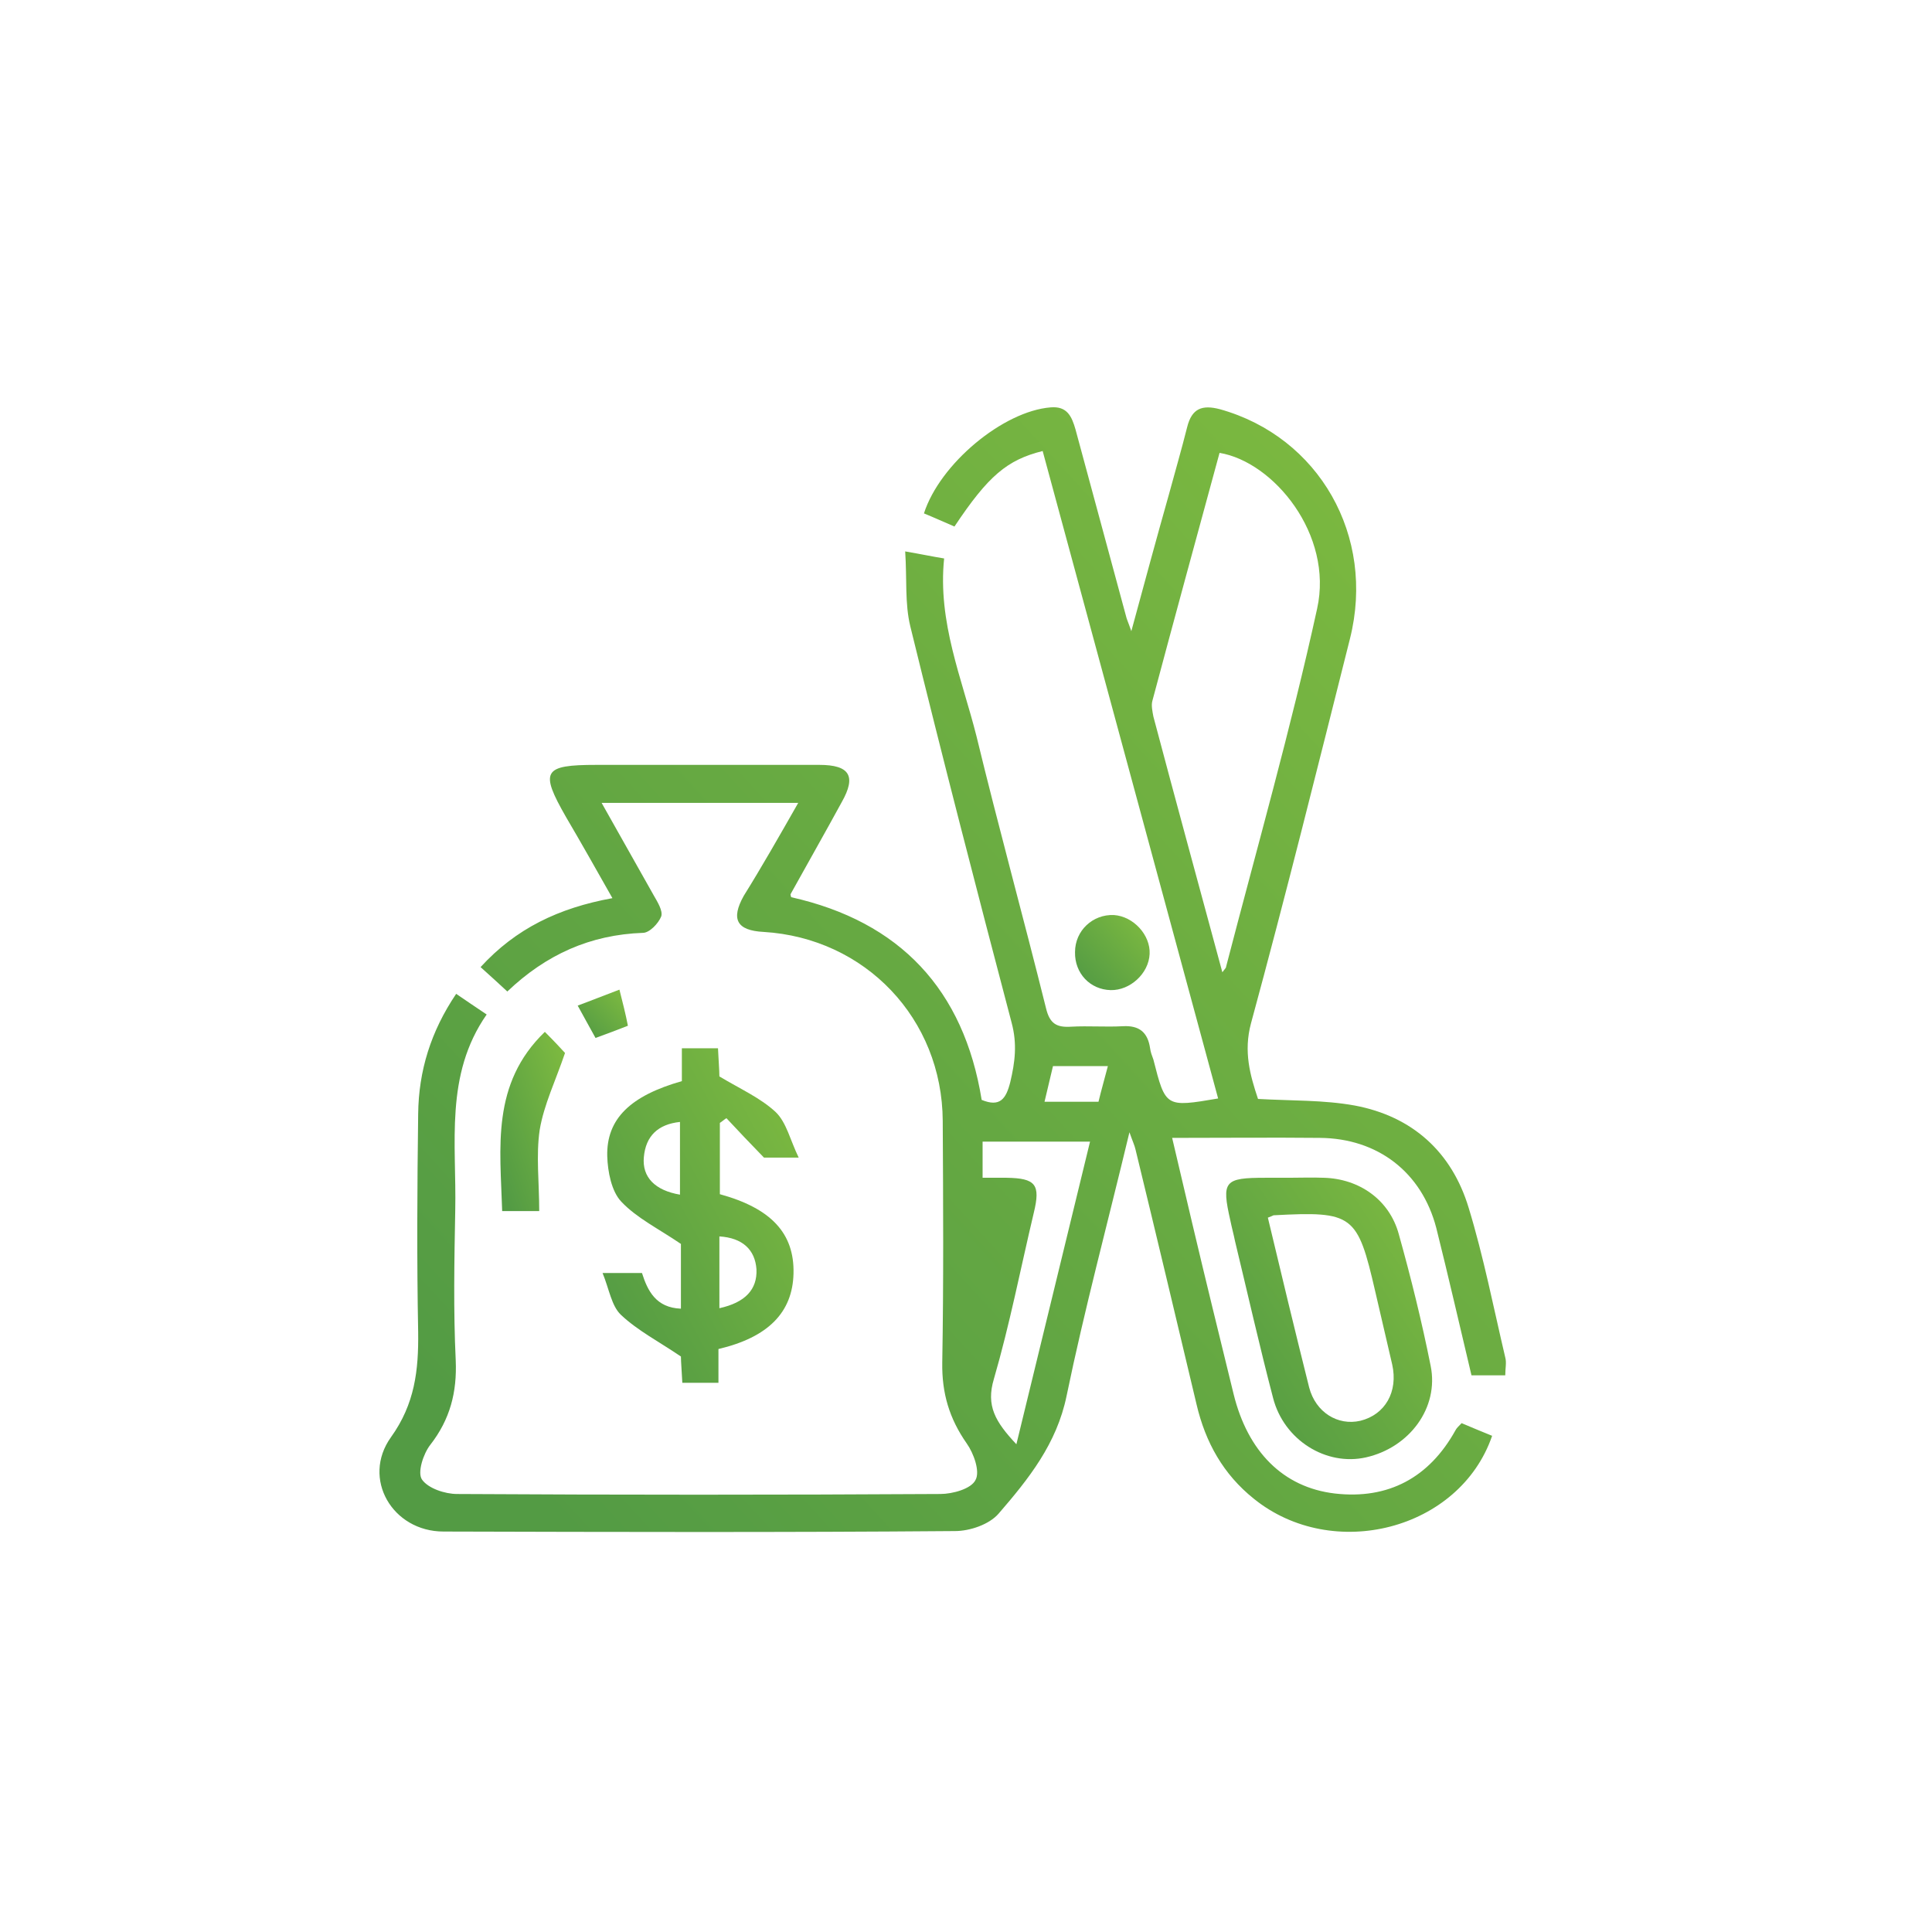 <svg width="90" height="90" viewBox="0 0 90 90" fill="none" xmlns="http://www.w3.org/2000/svg">
<g clip-path="url(#clip0_281_489)">
<path d="M37.184 37.402C34.058 37.402 31.151 37.402 28.026 37.402C28.878 38.91 29.665 40.309 30.452 41.708C30.627 42.014 30.889 42.429 30.802 42.691C30.671 43.019 30.255 43.456 29.949 43.456C27.501 43.543 25.447 44.461 23.633 46.188C23.239 45.816 22.868 45.489 22.387 45.051C24.026 43.259 26.015 42.298 28.529 41.839C27.785 40.527 27.086 39.281 26.365 38.057C25.141 35.916 25.294 35.631 27.785 35.631C31.239 35.631 34.714 35.631 38.167 35.631C39.588 35.631 39.894 36.156 39.216 37.358C38.43 38.801 37.621 40.221 36.834 41.642C36.812 41.664 36.834 41.708 36.856 41.795C41.927 42.931 44.899 46.101 45.73 51.237C46.582 51.587 46.866 51.193 47.063 50.406C47.281 49.488 47.391 48.636 47.128 47.652C45.511 41.511 43.916 35.347 42.407 29.184C42.145 28.113 42.254 26.976 42.167 25.687C42.932 25.818 43.435 25.927 43.981 26.015C43.675 28.987 44.812 31.61 45.489 34.298C46.516 38.538 47.675 42.735 48.724 46.953C48.899 47.696 49.227 47.871 49.904 47.827C50.713 47.783 51.5 47.849 52.308 47.805C53.073 47.762 53.467 48.09 53.576 48.833C53.598 49.008 53.663 49.182 53.729 49.357C54.297 51.587 54.297 51.587 56.745 51.171C54.013 41.117 51.303 31.064 48.571 21.01C46.91 21.425 46.035 22.168 44.462 24.528C44.003 24.332 43.522 24.113 43.041 23.916C43.784 21.6 46.735 19.152 48.942 18.977C49.707 18.911 49.926 19.392 50.101 20.004C50.888 22.911 51.675 25.818 52.461 28.725C52.483 28.834 52.549 28.965 52.702 29.402C53.336 27.064 53.882 25.053 54.45 23.042C54.734 21.993 55.04 20.944 55.303 19.895C55.521 19.021 56.002 18.846 56.833 19.064C61.444 20.354 64.089 24.966 62.887 29.752C61.379 35.741 59.892 41.729 58.275 47.674C57.925 48.986 58.231 50.078 58.603 51.193C60.155 51.281 61.663 51.237 63.105 51.499C65.794 52.002 67.63 53.663 68.416 56.264C69.116 58.559 69.575 60.919 70.121 63.236C70.187 63.476 70.121 63.739 70.121 64.067C69.597 64.067 69.072 64.067 68.547 64.067C68.001 61.772 67.477 59.477 66.908 57.204C66.231 54.603 64.176 53.029 61.488 53.007C59.237 52.985 56.986 53.007 54.603 53.007C55.237 55.717 55.849 58.318 56.483 60.919C56.811 62.252 57.139 63.608 57.466 64.941C58.122 67.607 59.761 69.29 62.187 69.574C64.679 69.858 66.581 68.831 67.804 66.624C67.848 66.536 67.936 66.449 68.088 66.296C68.547 66.493 69.028 66.689 69.509 66.886C68.001 71.279 62.078 72.787 58.406 69.815C56.986 68.678 56.155 67.192 55.74 65.422C54.8 61.466 53.86 57.51 52.898 53.554C52.855 53.357 52.767 53.182 52.614 52.745C51.587 57.029 50.516 61.007 49.685 65.028C49.227 67.257 47.915 68.897 46.516 70.514C46.079 71.017 45.183 71.323 44.484 71.323C36.55 71.388 28.594 71.367 20.66 71.345C18.278 71.345 16.835 68.875 18.212 66.951C19.327 65.4 19.502 63.826 19.48 62.056C19.415 58.668 19.436 55.28 19.48 51.892C19.502 49.882 20.07 48.046 21.25 46.297C21.731 46.625 22.147 46.909 22.671 47.259C20.704 50.078 21.272 53.27 21.207 56.373C21.163 58.712 21.119 61.05 21.229 63.367C21.294 64.853 20.966 66.121 20.048 67.301C19.721 67.716 19.436 68.591 19.655 68.919C19.939 69.334 20.726 69.596 21.294 69.596C28.791 69.64 36.309 69.64 43.806 69.596C44.374 69.596 45.249 69.356 45.445 68.94C45.664 68.547 45.358 67.695 45.03 67.236C44.221 66.077 43.872 64.897 43.894 63.476C43.959 59.717 43.937 55.98 43.916 52.22C43.894 47.456 40.309 43.696 35.566 43.412C34.321 43.347 34.036 42.822 34.648 41.729C35.479 40.396 36.288 38.975 37.184 37.402ZM56.942 45.292C57.051 45.139 57.117 45.095 57.117 45.03C58.559 39.478 60.133 33.949 61.357 28.353C62.122 24.9 59.324 21.512 56.811 21.097C55.762 24.944 54.712 28.79 53.685 32.637C53.62 32.856 53.685 33.14 53.729 33.38C54.778 37.336 55.849 41.248 56.942 45.292ZM45.773 54.865C46.232 54.865 46.56 54.865 46.888 54.865C48.243 54.887 48.483 55.171 48.156 56.504C47.544 59.083 47.041 61.684 46.298 64.241C45.926 65.487 46.363 66.23 47.347 67.279C48.527 62.449 49.642 57.837 50.778 53.182C49.008 53.182 47.391 53.182 45.773 53.182C45.773 53.772 45.773 54.253 45.773 54.865ZM48.658 51.324C49.532 51.324 50.319 51.324 51.172 51.324C51.303 50.778 51.456 50.253 51.609 49.663C50.713 49.663 49.882 49.663 49.052 49.663C48.921 50.231 48.789 50.756 48.658 51.324Z" fill="url(#paint0_linear_281_489)"/>
<path d="M33.468 62.843C33.468 63.389 33.468 63.848 33.468 64.416C32.9 64.416 32.376 64.416 31.785 64.416C31.764 63.935 31.72 63.433 31.72 63.192C30.693 62.493 29.709 61.99 28.922 61.247C28.485 60.832 28.376 60.045 28.07 59.302C28.791 59.302 29.294 59.302 29.906 59.302C30.168 60.133 30.561 60.919 31.72 60.963C31.72 59.848 31.72 58.755 31.72 57.947C30.693 57.247 29.665 56.745 28.944 55.98C28.485 55.499 28.31 54.581 28.288 53.86C28.245 52.111 29.381 51.04 31.764 50.363C31.764 49.882 31.764 49.379 31.764 48.833C32.332 48.833 32.834 48.833 33.447 48.833C33.468 49.336 33.512 49.86 33.512 50.144C34.496 50.734 35.435 51.15 36.135 51.805C36.638 52.286 36.812 53.117 37.206 53.925C36.419 53.925 35.894 53.925 35.588 53.925C34.933 53.248 34.386 52.679 33.84 52.089C33.731 52.155 33.643 52.242 33.534 52.308C33.534 53.423 33.534 54.515 33.534 55.63C35.916 56.286 37.009 57.444 36.965 59.324C36.922 61.138 35.785 62.296 33.468 62.843ZM31.676 52.264C30.649 52.373 30.081 52.92 29.993 53.903C29.906 54.843 30.518 55.455 31.676 55.652C31.676 54.559 31.676 53.444 31.676 52.264ZM33.512 60.941C34.714 60.679 35.282 60.067 35.239 59.127C35.173 58.209 34.583 57.663 33.512 57.597C33.512 58.69 33.512 59.783 33.512 60.941Z" fill="url(#paint1_linear_281_489)"/>
<path d="M60.024 54.865C60.57 54.865 61.117 54.843 61.663 54.865C63.324 54.909 64.723 55.892 65.16 57.488C65.728 59.52 66.231 61.553 66.646 63.629C67.04 65.575 65.663 67.432 63.63 67.891C61.772 68.307 59.805 67.083 59.303 65.115C58.669 62.69 58.122 60.263 57.532 57.816C57.467 57.488 57.379 57.182 57.314 56.854C56.898 55.018 57.029 54.865 58.953 54.865C59.303 54.865 59.674 54.865 60.024 54.865ZM59.062 56.723C59.696 59.389 60.33 62.012 60.986 64.635C61.291 65.793 62.319 66.427 63.368 66.186C64.526 65.902 65.138 64.831 64.854 63.564C64.592 62.427 64.33 61.312 64.067 60.176C63.237 56.57 63.04 56.417 59.325 56.613C59.281 56.635 59.237 56.657 59.062 56.723Z" fill="url(#paint2_linear_281_489)"/>
<path d="M25.119 56.417C24.442 56.417 23.983 56.417 23.393 56.417C23.305 53.466 22.868 50.494 25.381 48.068C25.775 48.461 26.146 48.855 26.321 49.051C25.884 50.341 25.338 51.455 25.141 52.636C24.966 53.816 25.119 55.084 25.119 56.417Z" fill="url(#paint3_linear_281_489)"/>
<path d="M51.74 46.123C50.779 46.101 50.057 45.336 50.079 44.352C50.079 43.347 50.91 42.582 51.893 42.626C52.811 42.691 53.598 43.565 53.554 44.44C53.511 45.358 52.636 46.144 51.74 46.123Z" fill="url(#paint4_linear_281_489)"/>
<path d="M29.25 47.783C28.747 47.98 28.288 48.155 27.742 48.352C27.457 47.849 27.217 47.39 26.911 46.844C27.567 46.603 28.157 46.363 28.856 46.101C29.009 46.713 29.14 47.215 29.25 47.783Z" fill="url(#paint5_linear_281_489)"/>
</g>
<defs>
<linearGradient id="paint0_linear_281_489" x1="17.677" y1="71.367" x2="72.305" y2="21.323" gradientUnits="userSpaceOnUse">
<stop offset="0.085" stop-color="#539B44"/>
<stop offset="0.922" stop-color="#7CB940"/>
</linearGradient>
<linearGradient id="paint1_linear_281_489" x1="28.07" y1="64.416" x2="41.656" y2="57.131" gradientUnits="userSpaceOnUse">
<stop offset="0.085" stop-color="#539B44"/>
<stop offset="0.922" stop-color="#7CB940"/>
</linearGradient>
<linearGradient id="paint2_linear_281_489" x1="57.121" y1="67.972" x2="69.81" y2="59.483" gradientUnits="userSpaceOnUse">
<stop offset="0.085" stop-color="#539B44"/>
<stop offset="0.922" stop-color="#7CB940"/>
</linearGradient>
<linearGradient id="paint3_linear_281_489" x1="23.309" y1="56.417" x2="28.51" y2="54.7" gradientUnits="userSpaceOnUse">
<stop offset="0.085" stop-color="#539B44"/>
<stop offset="0.922" stop-color="#7CB940"/>
</linearGradient>
<linearGradient id="paint4_linear_281_489" x1="50.079" y1="46.123" x2="53.724" y2="42.809" gradientUnits="userSpaceOnUse">
<stop offset="0.085" stop-color="#539B44"/>
<stop offset="0.922" stop-color="#7CB940"/>
</linearGradient>
<linearGradient id="paint5_linear_281_489" x1="26.911" y1="48.352" x2="29.264" y2="46.116" gradientUnits="userSpaceOnUse">
<stop offset="0.085" stop-color="#539B44"/>
<stop offset="0.922" stop-color="#7CB940"/>
</linearGradient>
<clipPath id="clip0_281_489">
<rect width="76.497" height="73" fill="white" transform="translate(7 3)"/>
</clipPath>
</defs>
</svg>
